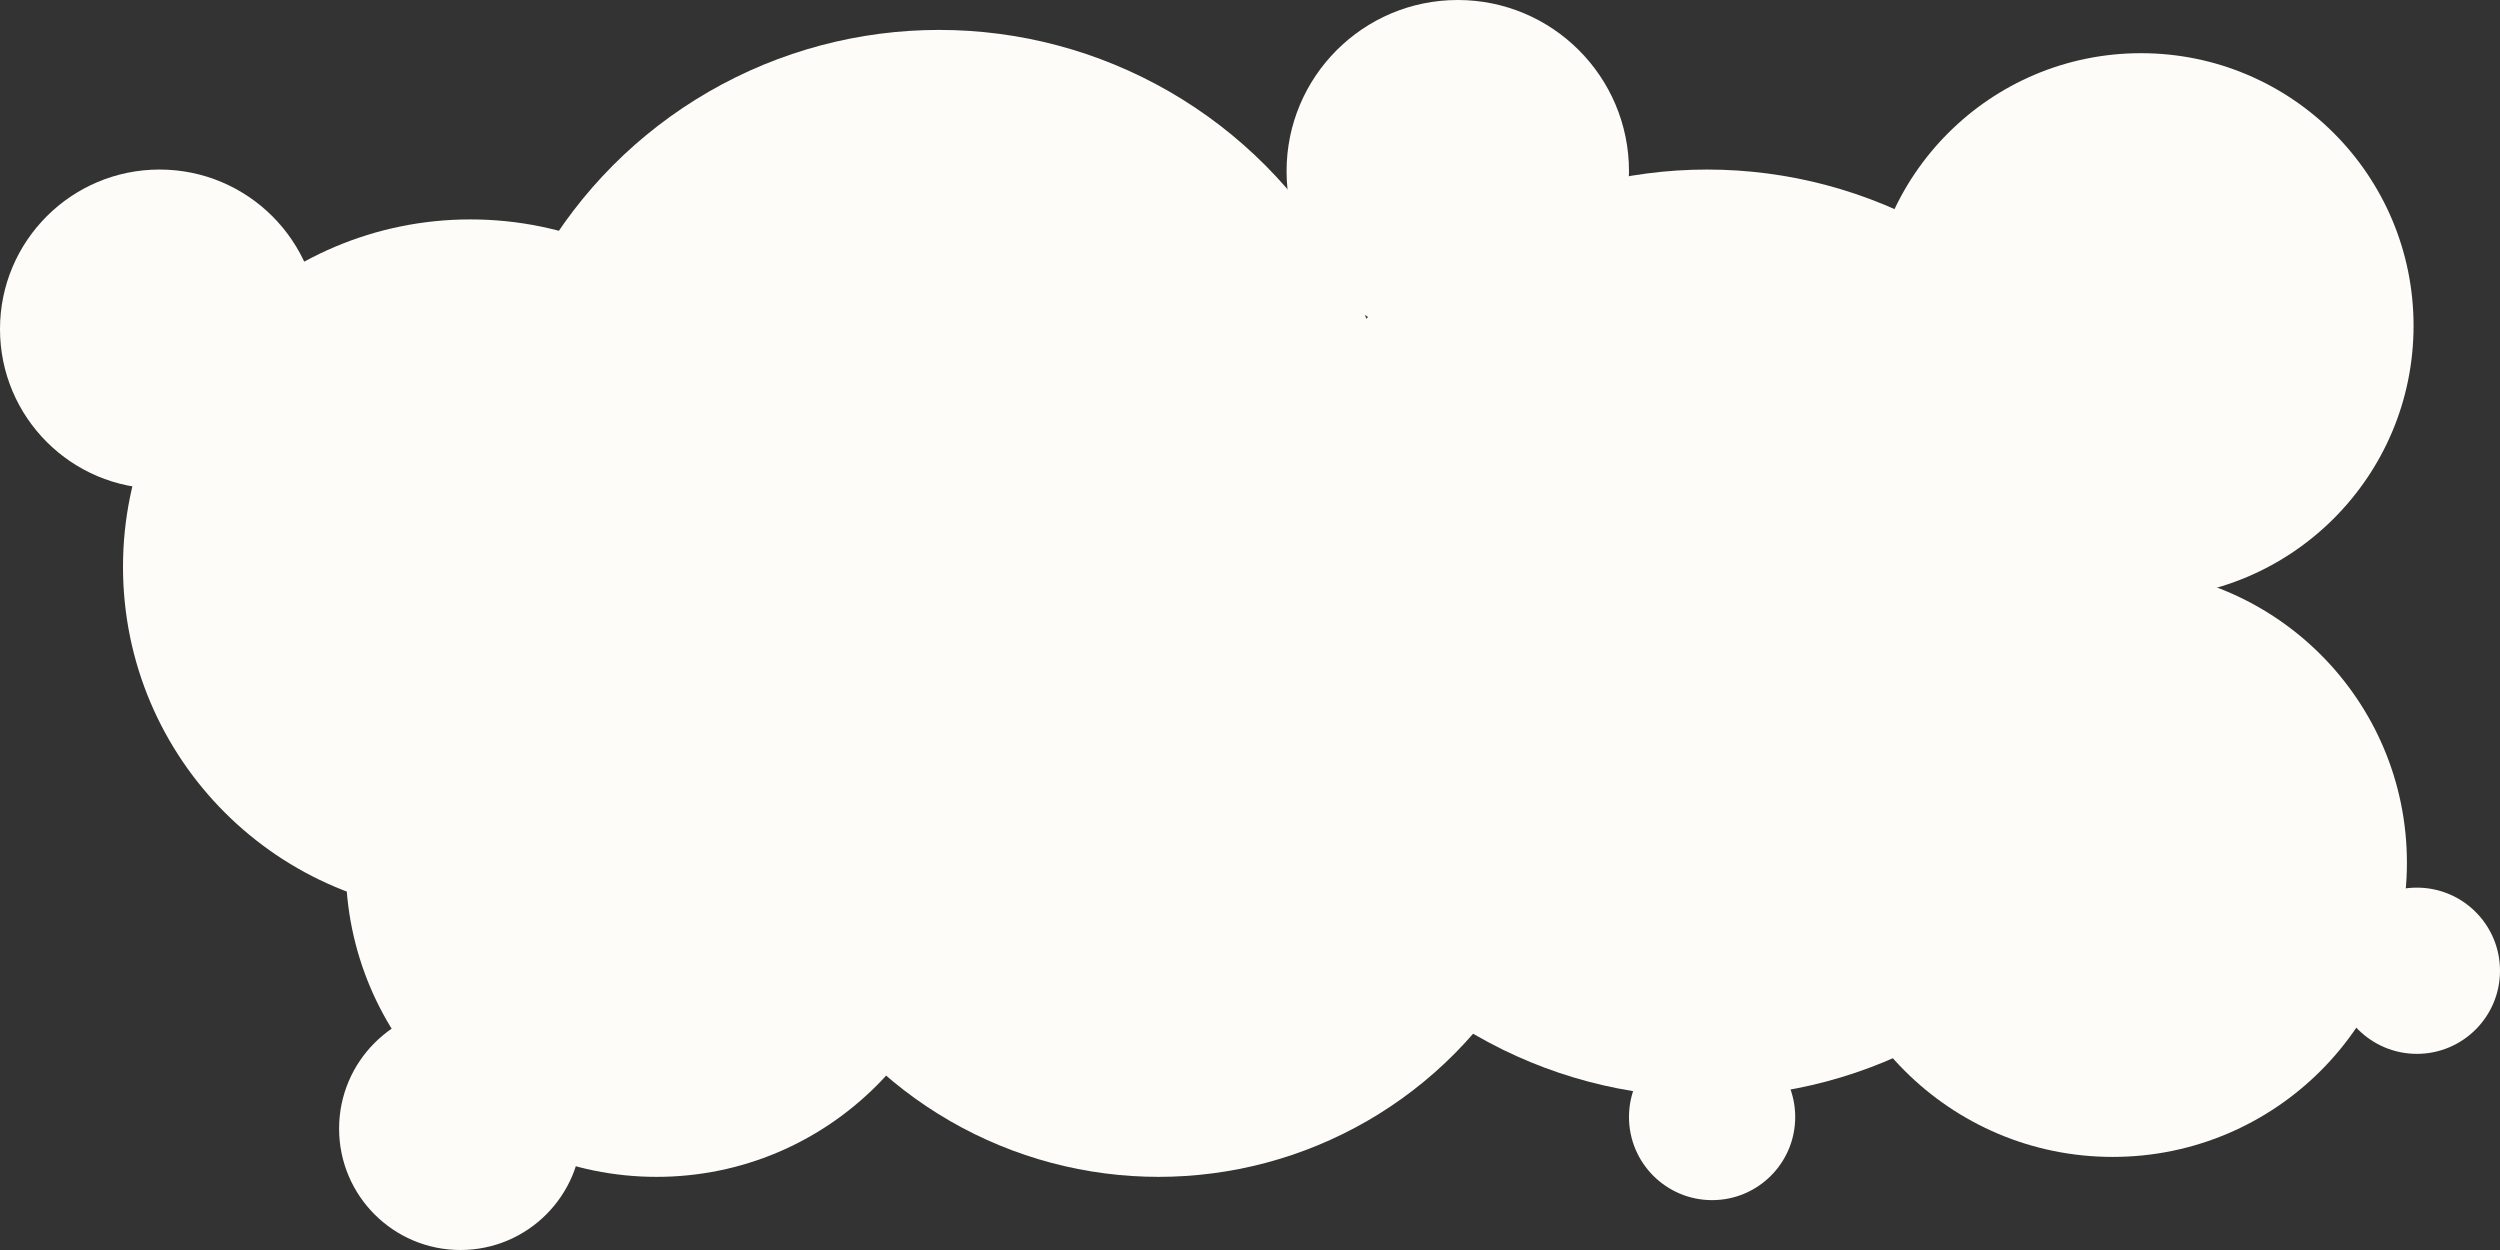 <?xml version="1.0" encoding="UTF-8"?> <svg xmlns="http://www.w3.org/2000/svg" width="752" height="376" viewBox="0 0 752 376" fill="none"><rect x="0" y="0" width="752" height="376" fill="#333333" stroke="none"/><circle cx="197.5" cy="260.5" r="93.5" fill="#FDFCF8"></circle><circle cx="513.5" cy="190.5" r="139.5" fill="#FDFCF8"></circle><circle cx="141.5" cy="170.5" r="104.5" fill="#FDFCF8"></circle><circle cx="138.5" cy="339.5" r="36.5" fill="#FDFCF8"></circle><circle cx="727" cy="292" r="25" fill="#FDFCF8"></circle><circle cx="515" cy="336" r="25" fill="#FDFCF8"></circle><circle cx="644" cy="98" r="82" fill="#FDFCF8"></circle><circle cx="635.5" cy="259.5" r="88.5" fill="#FDFCF8"></circle><circle cx="348.5" cy="228.5" r="125.5" fill="#FDFCF8"></circle><circle cx="282.5" cy="147.5" r="138.5" fill="#FDFCF8"></circle><circle cx="438.5" cy="51.5" r="51.5" fill="#FDFCF8"></circle><circle cx="48" cy="99" r="48" fill="#FDFCF8"></circle></svg> 